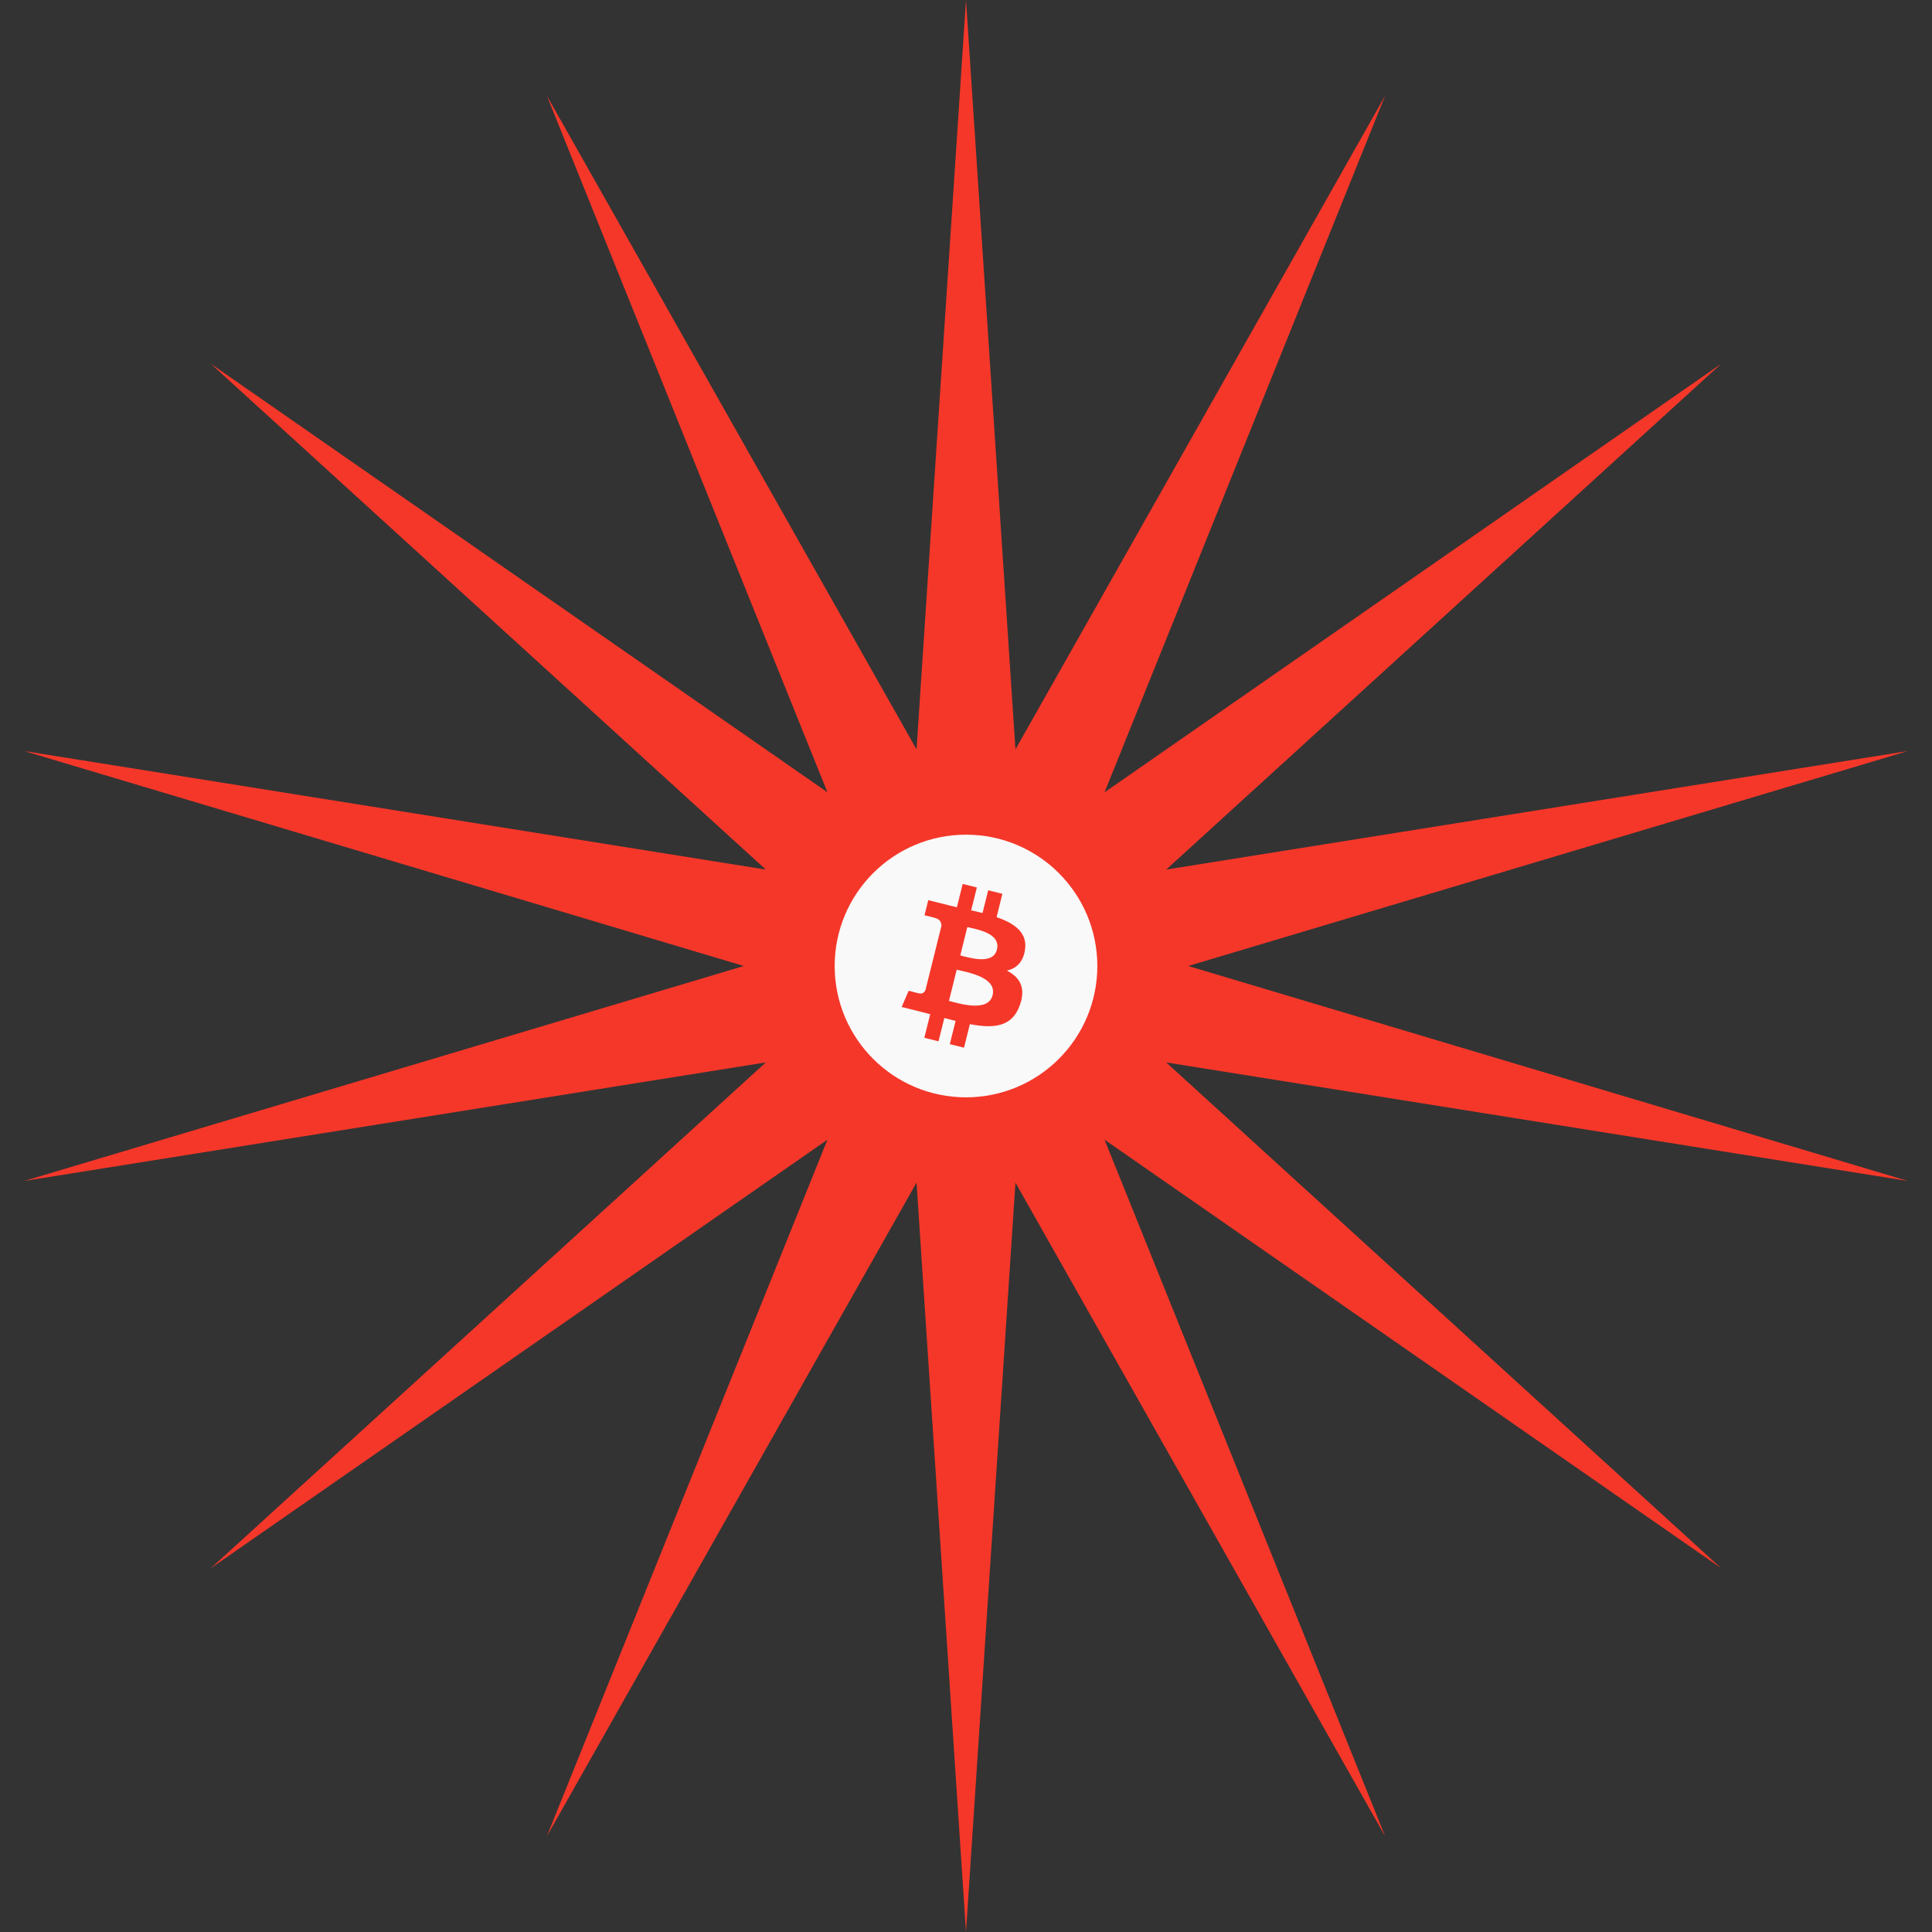 <?xml version="1.0" encoding="UTF-8"?> <svg xmlns="http://www.w3.org/2000/svg" width="42" height="42" viewBox="0 0 42 42" fill="none"><rect x="0" y="0" width="42" height="42" fill="#333333" stroke="none"/> <path d="M21 0L22.075 16.291L30.112 2.08L24.012 17.224L37.419 7.907L25.352 18.904L41.474 16.327L25.83 21L41.474 25.673L25.352 23.096L37.419 34.093L24.012 24.776L30.112 39.92L22.075 25.709L21 42L19.925 25.709L11.888 39.92L17.988 24.776L4.582 34.093L16.648 23.096L0.527 25.673L16.17 21L0.527 16.327L16.648 18.904L4.582 7.907L17.988 17.224L11.888 2.08L19.925 16.291L21 0Z" fill="#F53729"></path> <g clip-path="url(#clip0_156_461)"> <path fill-rule="evenodd" clip-rule="evenodd" d="M21 23.855C19.423 23.855 18.145 22.577 18.145 21C18.145 19.424 19.423 18.145 21 18.145C22.577 18.145 23.855 19.424 23.855 21C23.855 22.577 22.577 23.855 21 23.855ZM22.283 20.647C22.339 20.273 22.054 20.072 21.665 19.938L21.791 19.431L21.483 19.354L21.359 19.848C21.278 19.828 21.195 19.808 21.112 19.79L21.236 19.293L20.928 19.216L20.802 19.723C20.735 19.707 20.669 19.692 20.605 19.676L20.605 19.675L20.18 19.569L20.098 19.898C20.098 19.898 20.326 19.95 20.322 19.954C20.447 19.985 20.469 20.067 20.465 20.133L20.321 20.71C20.33 20.712 20.341 20.716 20.354 20.721L20.321 20.712L20.119 21.521C20.104 21.559 20.065 21.616 19.978 21.594C19.981 21.599 19.754 21.538 19.754 21.538L19.601 21.891L20.002 21.991C20.077 22.01 20.15 22.03 20.222 22.048L20.094 22.561L20.402 22.637L20.529 22.131C20.613 22.153 20.695 22.174 20.774 22.194L20.648 22.699L20.957 22.776L21.084 22.264C21.61 22.364 22.006 22.324 22.172 21.848C22.306 21.465 22.166 21.244 21.889 21.1C22.091 21.054 22.242 20.921 22.283 20.647ZM21.578 21.635C21.483 22.018 20.838 21.811 20.629 21.759L20.798 21.08C21.007 21.133 21.678 21.236 21.578 21.635ZM21.673 20.642C21.587 20.99 21.05 20.813 20.876 20.77L21.029 20.154C21.203 20.197 21.764 20.278 21.673 20.642Z" fill="#F9F9F9"></path> </g> <defs> <clipPath id="clip0_156_461"> <rect width="5.71" height="5.71" fill="white" transform="translate(18.145 18.145)"></rect> </clipPath> </defs> </svg> 